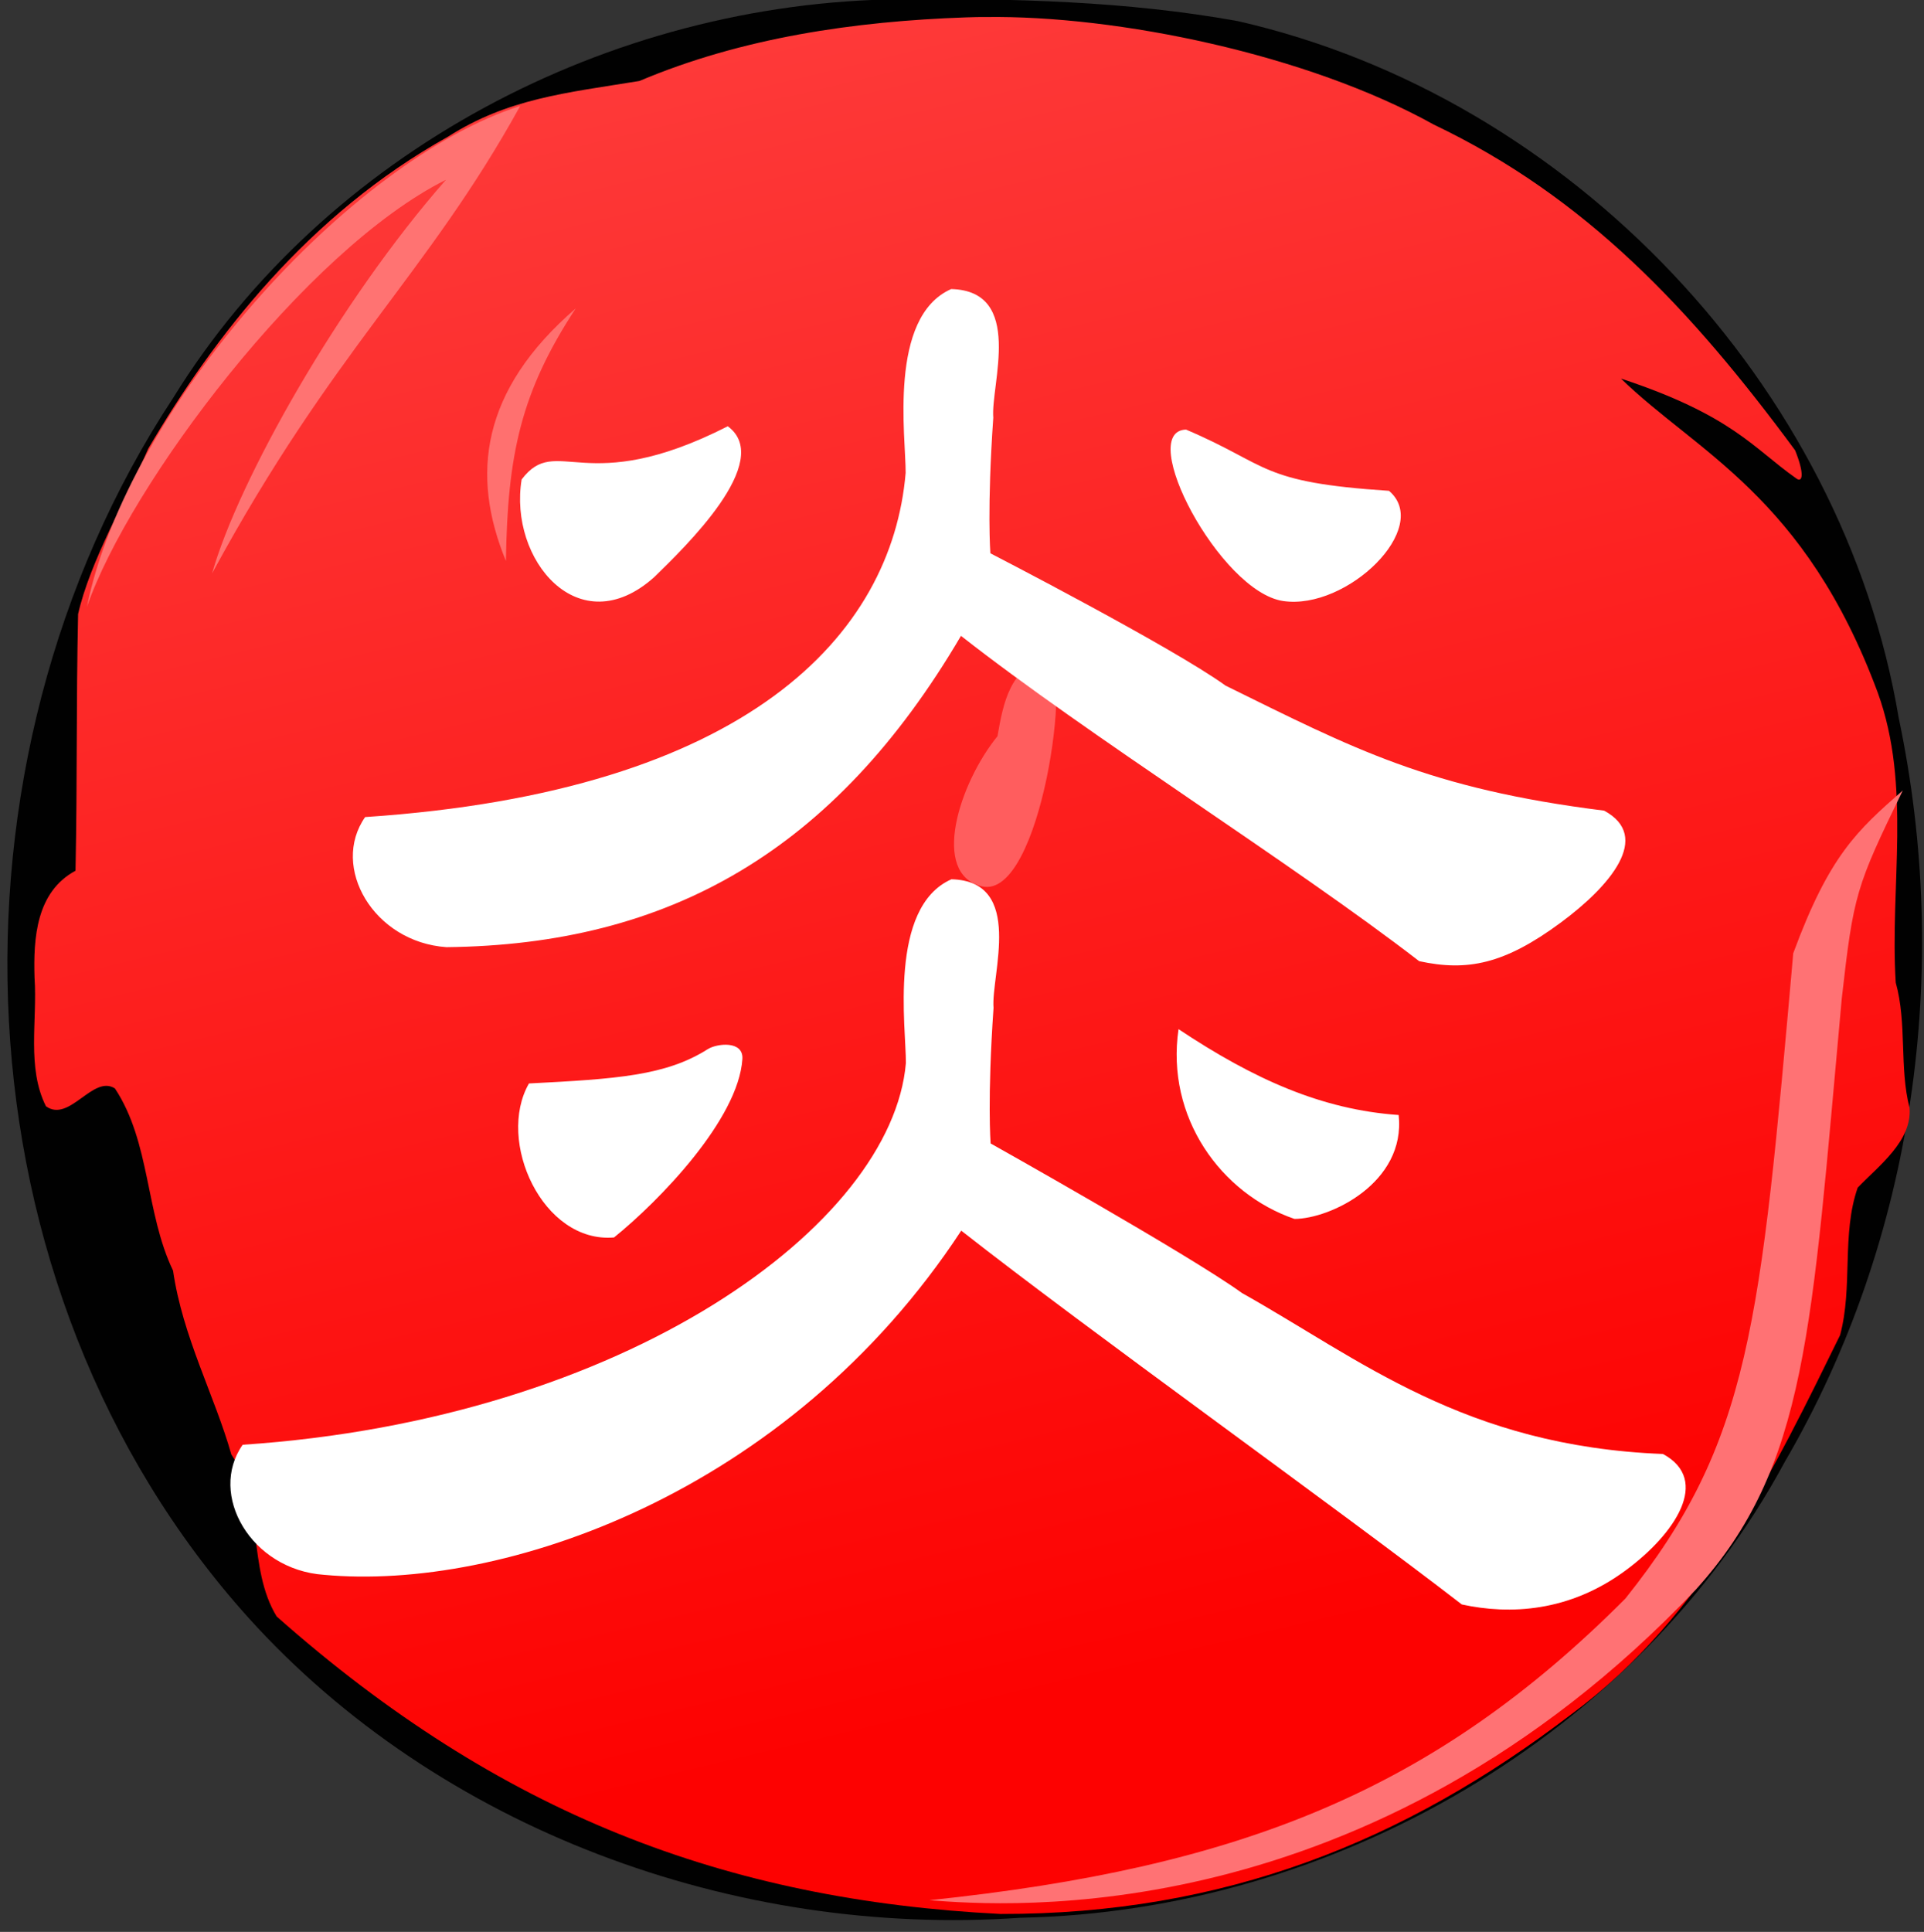<svg xmlns="http://www.w3.org/2000/svg" xmlns:xlink="http://www.w3.org/1999/xlink" width="77.178" height="77.482"><rect width="100%" height="100%" fill="#333333" stroke="none"/><defs><linearGradient id="a"><stop offset="0" style="stop-color:#fd0201;stop-opacity:1"/><stop offset="1" style="stop-color:#fe6c6c;stop-opacity:1"/></linearGradient><linearGradient xlink:href="#a" id="b" x1="400" x2="367.803" y1="605.456" y2="473.538" gradientTransform="translate(-72.454 -3.847)scale(1.007)" gradientUnits="userSpaceOnUse"/></defs><path d="M325.125 533.768c-12.046.128-23.831 6.478-30.107 16.838-9.984 15.476-9.221 37.58 3.108 51.559 7.91 8.942 20.14 13.526 31.995 12.685 12.969-.255 25.58-7.742 31.67-19.258 5.398-9.438 6.922-20.84 4.725-31.458-2.298-13.991-13.543-26.225-27.386-29.441-4.606-.848-9.333-.962-14.005-.925" style="fill:#010101;fill-opacity:1;stroke:none" transform="matrix(.968 0 0 .949 -278.625 -506.577)"/><path d="M327.848 534.536c-4.593.163-9.266.855-13.515 2.687-3.072.508-5.457.743-7.941 2.36-5.802 3.305-9.677 8.43-12.41 13.174-.888 2.09-2.43 4.792-2.91 6.999-.083 3.856-.03 6.988-.107 10.844-1.632.892-1.75 2.86-1.698 4.528.123 1.785-.333 3.79.473 5.427.973.713 1.948-1.352 2.859-.753 1.479 2.283 1.257 5.254 2.408 7.698.397 2.802 1.726 5.29 2.415 7.771 1.35 2.045.657 4.796 1.877 6.844 9.254 8.358 18.627 11.988 30 12.575 9.246.017 16.753-3.058 23.646-8.436 5.53-4.158 8.48-10.507 11.141-16.022.541-2.042.056-4.264.731-6.237.865-.922 2.256-1.964 2.15-3.367-.43-1.706-.099-3.564-.573-5.303-.25-4.077.664-8.29-.746-12.255-3.02-8.304-7.504-10.154-10.641-13.27 4.617 1.557 5.48 2.939 7.242 4.204.288.238.376-.159-.026-1.173-4.317-5.968-8.67-10.698-14.977-13.767-5.23-2.968-13.113-4.621-18.56-4.543-.279-.005-.558.008-.838.015" style="fill:url(#b);fill-opacity:1;stroke:none" transform="matrix(.968 0 0 .949 -278.625 -506.577)"/><g style="fill:#fff;fill-opacity:1"><g style="fill:#fff;fill-opacity:1"><path d="M376.623 559.299c1.749-5.162 9.049-15.084 14.879-18.051-4.411 5.115-8.605 12.711-9.693 16.639 5.04-9.492 8.88-12.572 12.769-19.758-7.056 2.29-16.272 12.736-17.955 21.17" style="fill:#ff7372;fill-opacity:1;stroke:none" transform="matrix(.968 0 0 .949 -361.085 -506.434)"/><path d="M396.88 546.684c-3.937 3.469-4.358 7.049-2.893 10.675.066-4.474.61-7.128 2.893-10.675" style="fill:#ff706f;fill-opacity:1;stroke:none" transform="matrix(.968 0 0 .949 -361.085 -506.434)"/><path d="M411.535 613.959c3.13.246 18.21 1.426 31.753-13.12 4.636-5.226 4.797-10.96 6.055-24.983.489-4.416.586-4.724 2.53-8.8-1.881 1.685-3.04 2.731-4.54 6.88-1.368 15.754-1.77 20.648-6.956 27.272-7.94 8.128-15.975 11.374-28.843 12.75" style="fill:#ff7274;fill-opacity:1;stroke:none" transform="matrix(.968 0 0 .949 -361.085 -506.434)"/><path d="M414.357 564.763c-1.59 1.992-2.783 5.826-.647 6.346 2.453.597 3.797-9.538 2.706-9.678-1.535.44-1.819 1.909-2.059 3.332" style="fill:#ff5d5e;fill-opacity:1;stroke:none" transform="matrix(.968 0 0 .949 -361.085 -506.434)"/></g><g style="fill:#fff;fill-opacity:1"><path d="M120.94 18.236c-2.393.984-1.709 5.241-1.72 6.462-.52 5.686-5.953 11.2-20.416 12.098-1.316 1.75.312 4.396 3.072 4.573 8.394-.083 14.653-3.366 19.434-10.943 4.796 3.505 12.509 7.989 17.306 11.435 1.812.366 3.218.113 5.356-1.361 1.849-1.275 3.453-3.014 1.63-3.93-6.627-.77-9.472-2.184-14.296-4.393-2.017-1.357-8.886-4.653-8.886-4.653s-.131-1.561.11-4.766c-.105-1.142 1.186-4.457-1.59-4.522m8.587 26.015c-.488 3.102 1.604 5.785 4.378 6.67 1.342.002 4.212-1.266 3.937-3.652-2.905-.188-5.468-1.256-8.315-3.018m-17.778.701c-1.583.937-3.454 1.05-6.757 1.208-1.245 2.02.515 5.627 3.213 5.413 1.714-1.287 4.698-4.155 4.848-6.27.048-.665-.972-.548-1.304-.35" style="fill:#fff;fill-opacity:1;stroke:none" transform="matrix(1.062 0 0 1.141 -90.283 -9.214)"/><path d="M104.716 24.928c-.499 2.81 2.157 5.809 5.008 3.433 1.137-1.035 4.556-4.081 2.778-5.302-5.427 2.571-6.448.225-7.786 1.87m25.094-1.753c-1.906.05 1.273 5.698 3.67 6.026 2.418.331 5.63-2.585 3.996-3.874-4.928-.299-4.494-.898-7.665-2.152" style="fill:#fff;fill-opacity:1;stroke:none" transform="matrix(1.062 0 0 1.141 -90.283 -9.214)"/><path d="M412.996 574.749c-2.472 1.037-1.766 5.52-1.777 6.806-.538 5.989-10.932 13.19-25.88 14.136-1.359 1.842.324 4.629 3.175 4.816 6.91.608 18.103-2.966 24.865-12.745 4.956 3.693 14.577 10.213 19.534 13.843 1.874.386 4.194.283 6.404-1.27 1.91-1.342 3.327-3.339 1.443-4.303-7.76-.288-11.838-3.519-16.425-5.96-2.085-1.43-9.81-5.54-9.81-5.54s-.134-1.644.114-5.02c-.107-1.202 1.227-4.694-1.643-4.763" style="fill:#fff;fill-opacity:1;stroke:none" transform="matrix(1.028 0 0 1.083 -386.395 -587.188)"/></g></g></svg>